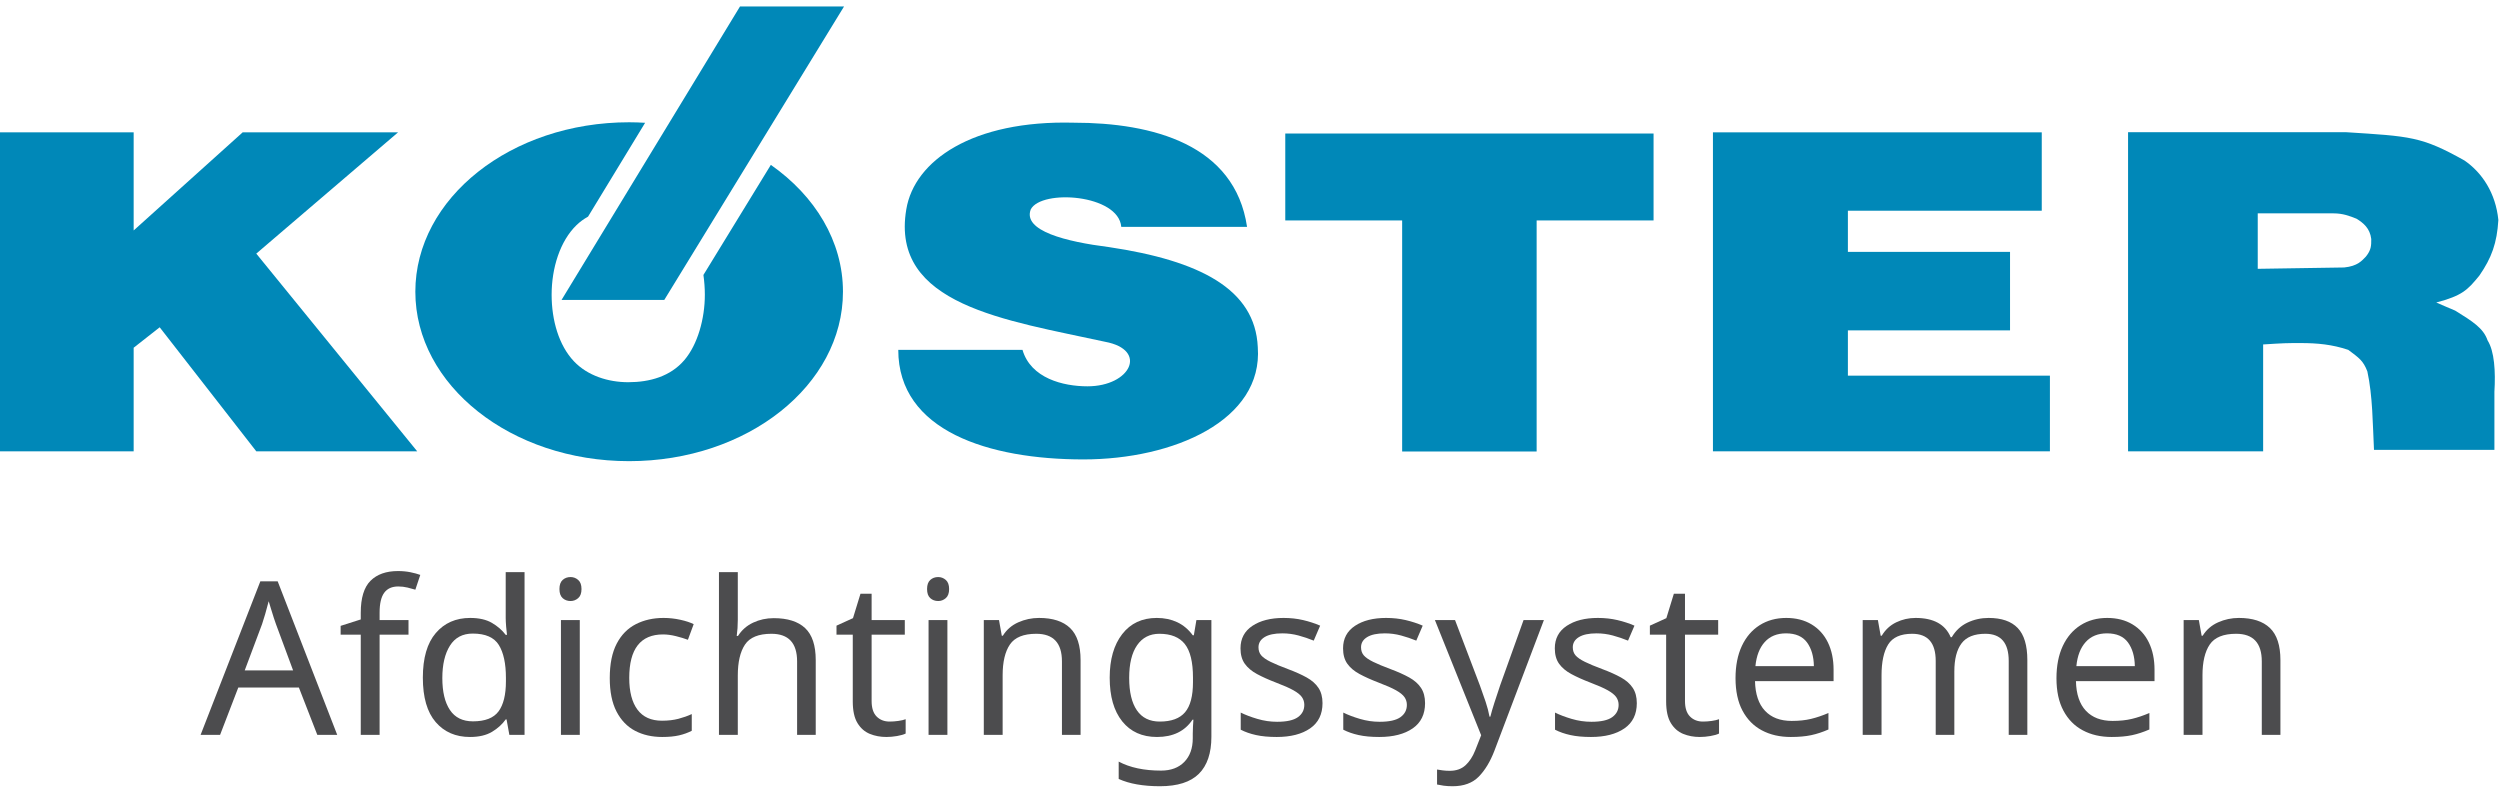 <?xml version="1.0" encoding="UTF-8" standalone="no"?>
<!DOCTYPE svg PUBLIC "-//W3C//DTD SVG 1.1//EN" "http://www.w3.org/Graphics/SVG/1.1/DTD/svg11.dtd">
<svg width="100%" height="100%" viewBox="0 0 1484 467" version="1.1" xmlns="http://www.w3.org/2000/svg" xmlns:xlink="http://www.w3.org/1999/xlink" xml:space="preserve" xmlns:serif="http://www.serif.com/" style="fill-rule:evenodd;clip-rule:evenodd;stroke-linejoin:round;stroke-miterlimit:2;">
    <g transform="matrix(4.167,0,0,4.167,0,0)">
        <path d="M321.621,38.294L333.937,38.102C335.873,37.903 336.46,37.13 337.029,36.55C337.792,35.598 337.792,35.018 337.792,34.046C337.609,32.511 336.646,31.739 335.687,31.155C334.718,30.766 333.755,30.394 332.417,30.394L321.621,30.394L321.621,38.294ZM303.148,64.289L303.148,18.829L334.142,18.829C343.384,19.42 344.927,19.42 351.087,22.875C353.591,24.609 355.513,27.495 355.898,31.338C355.703,34.626 354.931,36.74 353.205,39.239C351.486,41.365 350.695,42.126 347.052,43.093C348.009,43.486 348.779,43.865 349.74,44.244C352.238,45.786 353.775,46.76 354.365,48.495C355.335,50.034 355.513,52.907 355.335,55.811L355.335,64.084L338.181,64.084C337.998,60.434 337.998,56.395 337.236,52.907C336.646,51.379 336.078,51.005 334.519,49.839C332.222,49.067 330.097,48.871 327.781,48.871C325.662,48.871 325.472,48.871 322.39,49.067L322.39,64.289L303.148,64.289Z" style="fill:rgb(0,136,184);fill-rule:nonzero;"/>
        <path d="M244.013,18.853L290.853,18.853L290.853,30.017L263.236,30.017L263.236,35.881L286.335,35.881L286.335,47.062L263.236,47.062L263.236,53.513L292.015,53.513L292.015,64.291L244.013,64.291L244.013,18.853Z" style="fill:rgb(0,136,184);fill-rule:nonzero;"/>
        <path d="M183.091,19.021L235.554,19.021L235.554,31.402L218.898,31.402L218.898,64.317L199.74,64.317L199.74,31.402L183.091,31.402L183.091,19.021Z" style="fill:rgb(0,136,184);fill-rule:nonzero;"/>
        <path d="M159.729,32.321C159.34,27.68 148.372,26.915 146.836,29.824C145.657,32.884 151.845,34.428 157.985,35.201C170.895,37.13 178.804,41.165 179.175,49.451C179.943,59.853 167.248,65.446 154.33,65.446C140.864,65.446 127.961,61.398 127.961,49.839L145.657,49.839C146.836,53.886 151.448,55.031 154.91,55.031C161.071,55.031 163.583,49.839 157.428,48.689C143.363,45.608 126.795,43.486 129.104,29.824C130.254,22.875 138.544,17.099 152.976,17.479C164.162,17.479 175.913,20.562 177.647,32.321L159.729,32.321Z" style="fill:rgb(0,136,184);fill-rule:nonzero;"/>
        <path d="M0,18.847L19.04,18.847L19.04,32.828L34.574,18.847L56.711,18.847L36.507,36.128L59.43,64.289L36.507,64.289L22.748,46.623L19.04,49.534L19.04,64.289L0,64.289L0,18.847Z" style="fill:rgb(0,136,184);fill-rule:nonzero;"/>
        <path d="M109.809,23.486L100.204,39.167C100.337,40.111 100.407,41.065 100.407,41.992C100.407,45.373 99.402,49.055 97.487,51.299C95.503,53.621 92.559,54.447 89.494,54.447C86.641,54.447 83.713,53.526 81.769,51.481C79.606,49.205 78.581,45.615 78.581,41.992C78.581,38.184 79.772,34.346 82.133,32.062C82.625,31.585 83.177,31.19 83.769,30.86L91.899,17.492C91.147,17.448 90.39,17.418 89.624,17.418C72.802,17.418 59.167,28.224 59.167,41.555C59.167,54.886 72.802,65.693 89.624,65.693C106.446,65.693 120.082,54.886 120.082,41.555C120.082,34.362 116.107,27.907 109.809,23.486Z" style="fill:rgb(0,136,184);fill-rule:nonzero;"/>
        <path d="M105.413,0.925L79.995,42.723L94.629,42.723L120.234,0.925L105.413,0.925Z" style="fill:rgb(0,136,184);fill-rule:nonzero;"/>
        <path d="M41.753,95.5L39.313,88.912C39.252,88.75 39.15,88.455 39.008,88.027C38.866,87.6 38.729,87.158 38.596,86.701C38.464,86.243 38.357,85.892 38.276,85.648C38.113,86.279 37.945,86.894 37.773,87.494C37.6,88.093 37.453,88.566 37.331,88.912L34.86,95.5L41.753,95.5ZM45.2,104.68L42.577,97.94L33.945,97.94L31.353,104.68L28.577,104.68L37.086,82.812L39.557,82.812L48.036,104.68L45.2,104.68Z" style="fill:rgb(76,76,78);fill-rule:nonzero;"/>
        <path d="M58.192,90.406L54.075,90.406L54.075,104.68L51.391,104.68L51.391,90.406L48.524,90.406L48.524,89.156L51.391,88.241L51.391,87.296C51.391,85.181 51.853,83.661 52.779,82.736C53.704,81.81 55.01,81.348 56.698,81.348C57.328,81.348 57.918,81.404 58.467,81.515C59.016,81.628 59.483,81.755 59.87,81.897L59.168,84.002C58.843,83.9 58.467,83.798 58.04,83.696C57.613,83.594 57.175,83.544 56.729,83.544C55.834,83.544 55.168,83.844 54.731,84.444C54.293,85.044 54.075,85.984 54.075,87.265L54.075,88.333L58.192,88.333L58.192,90.406Z" style="fill:rgb(76,76,78);fill-rule:nonzero;"/>
        <path d="M67.373,102.758C69.101,102.758 70.316,102.285 71.018,101.34C71.719,100.395 72.07,98.966 72.07,97.055L72.07,96.567C72.07,94.534 71.734,92.973 71.063,91.885C70.392,90.798 69.152,90.254 67.342,90.254C65.898,90.254 64.815,90.829 64.094,91.977C63.372,93.126 63.011,94.667 63.011,96.598C63.011,98.549 63.372,100.065 64.094,101.142C64.815,102.22 65.909,102.758 67.373,102.758ZM66.946,104.985C64.912,104.985 63.286,104.279 62.065,102.865C60.846,101.452 60.236,99.342 60.236,96.537C60.236,93.731 60.851,91.611 62.081,90.177C63.311,88.744 64.942,88.027 66.976,88.027C68.237,88.027 69.269,88.261 70.072,88.729C70.875,89.197 71.531,89.766 72.039,90.437L72.222,90.437C72.181,90.173 72.141,89.781 72.1,89.262C72.059,88.744 72.039,88.333 72.039,88.027L72.039,81.501L74.723,81.501L74.723,104.68L72.558,104.68L72.161,102.484L72.039,102.484C71.551,103.175 70.9,103.765 70.087,104.253C69.273,104.74 68.227,104.985 66.946,104.985Z" style="fill:rgb(76,76,78);fill-rule:nonzero;"/>
        <path d="M82.592,88.333L82.592,104.68L79.908,104.68L79.908,88.333L82.592,88.333ZM81.28,82.202C81.687,82.202 82.048,82.34 82.363,82.614C82.678,82.888 82.836,83.32 82.836,83.91C82.836,84.5 82.678,84.931 82.363,85.206C82.048,85.48 81.687,85.618 81.28,85.618C80.833,85.618 80.457,85.48 80.152,85.206C79.847,84.931 79.694,84.5 79.694,83.91C79.694,83.32 79.847,82.888 80.152,82.614C80.457,82.34 80.833,82.202 81.28,82.202Z" style="fill:rgb(76,76,78);fill-rule:nonzero;"/>
        <path d="M94.334,104.985C92.87,104.985 91.579,104.69 90.46,104.101C89.342,103.511 88.463,102.596 87.822,101.356C87.182,100.116 86.862,98.53 86.862,96.598C86.862,94.585 87.192,92.948 87.853,91.687C88.513,90.426 89.423,89.502 90.583,88.912C91.742,88.322 93.053,88.027 94.517,88.027C95.33,88.027 96.128,88.114 96.911,88.287C97.694,88.46 98.33,88.668 98.817,88.912L97.994,91.138C97.506,90.956 96.937,90.783 96.286,90.62C95.635,90.458 95.025,90.376 94.456,90.376C91.243,90.376 89.637,92.44 89.637,96.567C89.637,98.54 90.028,100.049 90.812,101.096C91.594,102.144 92.758,102.667 94.304,102.667C95.178,102.667 95.96,102.575 96.652,102.393C97.343,102.209 97.974,101.986 98.543,101.721L98.543,104.101C97.994,104.385 97.389,104.604 96.729,104.756C96.067,104.908 95.269,104.985 94.334,104.985Z" style="fill:rgb(76,76,78);fill-rule:nonzero;"/>
        <path d="M105.101,81.501L105.101,88.301C105.101,89.115 105.05,89.878 104.948,90.59L105.131,90.59C105.66,89.756 106.376,89.126 107.281,88.698C108.186,88.271 109.167,88.058 110.225,88.058C112.197,88.058 113.687,88.531 114.693,89.476C115.7,90.422 116.203,91.942 116.203,94.036L116.203,104.68L113.549,104.68L113.549,94.218C113.549,91.595 112.329,90.284 109.889,90.284C108.059,90.284 106.804,90.798 106.123,91.825C105.441,92.851 105.101,94.321 105.101,96.232L105.101,104.68L102.417,104.68L102.417,81.501L105.101,81.501Z" style="fill:rgb(76,76,78);fill-rule:nonzero;"/>
        <path d="M126.725,102.789C127.132,102.789 127.549,102.758 127.976,102.697C128.403,102.636 128.748,102.555 129.013,102.453L129.013,104.497C128.728,104.64 128.321,104.756 127.793,104.848C127.264,104.939 126.756,104.985 126.268,104.985C125.414,104.985 124.625,104.837 123.904,104.542C123.182,104.248 122.597,103.735 122.15,103.002C121.703,102.271 121.479,101.244 121.479,99.923L121.479,90.406L119.161,90.406L119.161,89.126L121.51,88.058L122.577,84.581L124.164,84.581L124.164,88.333L128.891,88.333L128.891,90.406L124.164,90.406L124.164,99.861C124.164,100.858 124.402,101.595 124.88,102.072C125.357,102.55 125.973,102.789 126.725,102.789Z" style="fill:rgb(76,76,78);fill-rule:nonzero;"/>
        <path d="M134.96,88.333L134.96,104.68L132.276,104.68L132.276,88.333L134.96,88.333ZM133.648,82.202C134.055,82.202 134.416,82.34 134.731,82.614C135.046,82.888 135.204,83.32 135.204,83.91C135.204,84.5 135.046,84.931 134.731,85.206C134.416,85.48 134.055,85.618 133.648,85.618C133.201,85.618 132.825,85.48 132.52,85.206C132.215,84.931 132.063,84.5 132.063,83.91C132.063,83.32 132.215,82.888 132.52,82.614C132.825,82.34 133.201,82.202 133.648,82.202Z" style="fill:rgb(76,76,78);fill-rule:nonzero;"/>
        <path d="M148.014,88.027C149.965,88.027 151.44,88.506 152.436,89.461C153.432,90.417 153.931,91.942 153.931,94.036L153.931,104.68L151.277,104.68L151.277,94.218C151.277,91.595 150.057,90.284 147.618,90.284C145.807,90.284 144.557,90.793 143.866,91.809C143.174,92.826 142.829,94.291 142.829,96.202L142.829,104.68L140.145,104.68L140.145,88.333L142.31,88.333L142.707,90.559L142.859,90.559C143.388,89.705 144.12,89.07 145.055,88.653C145.991,88.236 146.977,88.027 148.014,88.027Z" style="fill:rgb(76,76,78);fill-rule:nonzero;"/>
        <path d="M165.155,90.284C163.792,90.284 162.735,90.829 161.982,91.916C161.23,93.005 160.854,94.554 160.854,96.567C160.854,98.581 161.22,100.121 161.952,101.188C162.684,102.255 163.771,102.789 165.215,102.789C166.863,102.789 168.062,102.347 168.814,101.462C169.566,100.578 169.943,99.15 169.943,97.177L169.943,96.537C169.943,94.321 169.556,92.724 168.784,91.749C168.011,90.772 166.801,90.284 165.155,90.284ZM164.789,88.027C165.866,88.027 166.836,88.231 167.701,88.637C168.565,89.045 169.302,89.665 169.913,90.498L170.065,90.498L170.431,88.333L172.566,88.333L172.566,104.954C172.566,107.292 171.971,109.051 170.782,110.231C169.592,111.41 167.747,112 165.246,112C162.846,112 160.884,111.654 159.36,110.963L159.36,108.492C160.965,109.346 162.978,109.774 165.398,109.774C166.801,109.774 167.904,109.362 168.708,108.538C169.51,107.715 169.913,106.591 169.913,105.168L169.913,104.528C169.913,104.283 169.922,103.933 169.943,103.475C169.963,103.018 169.983,102.697 170.003,102.515L169.882,102.515C168.784,104.161 167.096,104.985 164.819,104.985C162.704,104.985 161.052,104.243 159.863,102.758C158.673,101.275 158.079,99.201 158.079,96.537C158.079,93.934 158.673,91.866 159.863,90.33C161.052,88.795 162.694,88.027 164.789,88.027Z" style="fill:rgb(76,76,78);fill-rule:nonzero;"/>
        <path d="M188.395,100.167C188.395,101.752 187.805,102.952 186.625,103.765C185.446,104.578 183.86,104.985 181.868,104.985C180.729,104.985 179.748,104.894 178.924,104.71C178.101,104.528 177.374,104.274 176.744,103.947L176.744,101.508C177.394,101.833 178.182,102.133 179.108,102.407C180.033,102.682 180.973,102.82 181.929,102.82C183.291,102.82 184.277,102.601 184.887,102.163C185.498,101.727 185.802,101.142 185.802,100.411C185.802,100.004 185.69,99.637 185.466,99.312C185.243,98.987 184.841,98.662 184.262,98.337C183.682,98.011 182.854,97.645 181.776,97.238C180.718,96.832 179.814,96.425 179.062,96.018C178.309,95.612 177.73,95.124 177.323,94.554C176.917,93.985 176.713,93.254 176.713,92.358C176.713,90.976 177.278,89.908 178.406,89.156C179.535,88.404 181.014,88.027 182.843,88.027C183.839,88.027 184.77,88.13 185.634,88.333C186.499,88.536 187.307,88.8 188.059,89.126L187.144,91.26C186.453,90.976 185.731,90.732 184.979,90.528C184.226,90.325 183.454,90.223 182.661,90.223C181.563,90.223 180.724,90.402 180.144,90.757C179.565,91.113 179.275,91.595 179.275,92.206C179.275,92.673 179.407,93.06 179.671,93.365C179.936,93.67 180.378,93.975 180.999,94.28C181.619,94.585 182.447,94.93 183.484,95.317C184.521,95.704 185.406,96.1 186.138,96.507C186.87,96.914 187.429,97.406 187.815,97.986C188.202,98.565 188.395,99.293 188.395,100.167Z" style="fill:rgb(76,76,78);fill-rule:nonzero;"/>
        <path d="M203.004,100.167C203.004,101.752 202.415,102.952 201.235,103.765C200.055,104.578 198.469,104.985 196.477,104.985C195.338,104.985 194.357,104.894 193.534,104.71C192.71,104.528 191.983,104.274 191.353,103.947L191.353,101.508C192.003,101.833 192.792,102.133 193.717,102.407C194.642,102.682 195.583,102.82 196.539,102.82C197.9,102.82 198.886,102.601 199.497,102.163C200.107,101.727 200.412,101.142 200.412,100.411C200.412,100.004 200.299,99.637 200.076,99.312C199.852,98.987 199.451,98.662 198.872,98.337C198.292,98.011 197.463,97.645 196.385,97.238C195.328,96.832 194.423,96.425 193.671,96.018C192.918,95.612 192.339,95.124 191.932,94.554C191.526,93.985 191.323,93.254 191.323,92.358C191.323,90.976 191.887,89.908 193.015,89.156C194.144,88.404 195.624,88.027 197.453,88.027C198.449,88.027 199.379,88.13 200.244,88.333C201.108,88.536 201.917,88.8 202.668,89.126L201.753,91.26C201.062,90.976 200.34,90.732 199.588,90.528C198.835,90.325 198.063,90.223 197.27,90.223C196.172,90.223 195.333,90.402 194.753,90.757C194.174,91.113 193.884,91.595 193.884,92.206C193.884,92.673 194.016,93.06 194.281,93.365C194.545,93.67 194.988,93.975 195.608,94.28C196.228,94.585 197.056,94.93 198.093,95.317C199.13,95.704 200.015,96.1 200.748,96.507C201.479,96.914 202.039,97.406 202.424,97.986C202.811,98.565 203.004,99.293 203.004,100.167Z" style="fill:rgb(76,76,78);fill-rule:nonzero;"/>
        <path d="M204.407,88.333L207.274,88.333L210.812,97.634C211.117,98.468 211.391,99.252 211.635,99.983C211.879,100.715 212.062,101.416 212.184,102.087L212.306,102.087C212.428,101.579 212.622,100.914 212.886,100.09C213.15,99.266 213.424,98.438 213.709,97.604L217.034,88.333L219.931,88.333L212.886,106.937C212.296,108.482 211.554,109.712 210.66,110.627C209.764,111.542 208.525,112 206.938,112C206.451,112 206.024,111.974 205.658,111.924C205.292,111.872 204.976,111.817 204.712,111.756L204.712,109.621C204.935,109.661 205.205,109.702 205.52,109.743C205.835,109.783 206.166,109.804 206.511,109.804C207.447,109.804 208.199,109.539 208.768,109.011C209.337,108.482 209.795,107.78 210.141,106.906L210.995,104.74L204.407,88.333Z" style="fill:rgb(76,76,78);fill-rule:nonzero;"/>
        <path d="M233.168,100.167C233.168,101.752 232.579,102.952 231.399,103.765C230.219,104.578 228.633,104.985 226.641,104.985C225.502,104.985 224.521,104.894 223.698,104.71C222.875,104.528 222.147,104.274 221.517,103.947L221.517,101.508C222.167,101.833 222.956,102.133 223.881,102.407C224.806,102.682 225.747,102.82 226.703,102.82C228.064,102.82 229.05,102.601 229.661,102.163C230.271,101.727 230.576,101.142 230.576,100.411C230.576,100.004 230.463,99.637 230.24,99.312C230.016,98.987 229.615,98.662 229.036,98.337C228.456,98.011 227.627,97.645 226.549,97.238C225.492,96.832 224.587,96.425 223.835,96.018C223.083,95.612 222.503,95.124 222.096,94.554C221.69,93.985 221.487,93.254 221.487,92.358C221.487,90.976 222.051,89.908 223.179,89.156C224.308,88.404 225.788,88.027 227.617,88.027C228.613,88.027 229.543,88.13 230.408,88.333C231.272,88.536 232.081,88.8 232.833,89.126L231.917,91.26C231.226,90.976 230.504,90.732 229.752,90.528C229,90.325 228.227,90.223 227.434,90.223C226.336,90.223 225.498,90.402 224.917,90.757C224.338,91.113 224.048,91.595 224.048,92.206C224.048,92.673 224.18,93.06 224.445,93.365C224.709,93.67 225.152,93.975 225.772,94.28C226.392,94.585 227.22,94.93 228.257,95.317C229.294,95.704 230.179,96.1 230.912,96.507C231.643,96.914 232.203,97.406 232.588,97.986C232.975,98.565 233.168,99.293 233.168,100.167Z" style="fill:rgb(76,76,78);fill-rule:nonzero;"/>
        <path d="M242.592,102.789C243,102.789 243.417,102.758 243.843,102.697C244.27,102.636 244.616,102.555 244.88,102.453L244.88,104.497C244.595,104.64 244.189,104.756 243.66,104.848C243.131,104.939 242.623,104.985 242.135,104.985C241.281,104.985 240.493,104.837 239.771,104.542C239.049,104.248 238.464,103.735 238.017,103.002C237.57,102.271 237.346,101.244 237.346,99.923L237.346,90.406L235.029,90.406L235.029,89.126L237.377,88.058L238.445,84.581L240.031,84.581L240.031,88.333L244.758,88.333L244.758,90.406L240.031,90.406L240.031,99.861C240.031,100.858 240.269,101.595 240.748,102.072C241.225,102.55 241.84,102.789 242.592,102.789Z" style="fill:rgb(76,76,78);fill-rule:nonzero;"/>
        <path d="M254.427,90.223C253.146,90.223 252.134,90.635 251.392,91.459C250.65,92.282 250.208,93.425 250.065,94.89L258.392,94.89C258.372,93.507 258.045,92.384 257.415,91.519C256.786,90.656 255.789,90.223 254.427,90.223ZM254.458,88.027C255.839,88.027 257.04,88.333 258.056,88.942C259.073,89.552 259.85,90.412 260.389,91.519C260.928,92.628 261.198,93.924 261.198,95.408L261.198,97.025L250.004,97.025C250.044,98.876 250.517,100.284 251.422,101.248C252.327,102.215 253.593,102.697 255.22,102.697C256.256,102.697 257.176,102.601 257.98,102.407C258.782,102.215 259.612,101.935 260.465,101.569L260.465,103.917C259.631,104.283 258.808,104.553 257.996,104.726C257.182,104.899 256.215,104.985 255.098,104.985C253.532,104.985 252.16,104.67 250.98,104.039C249.8,103.409 248.88,102.474 248.22,101.234C247.559,99.994 247.229,98.459 247.229,96.629C247.229,94.84 247.529,93.303 248.128,92.023C248.728,90.742 249.572,89.756 250.66,89.064C251.748,88.374 253.013,88.027 254.458,88.027Z" style="fill:rgb(76,76,78);fill-rule:nonzero;"/>
        <path d="M283.28,88.027C285.13,88.027 286.513,88.506 287.428,89.461C288.343,90.417 288.8,91.942 288.8,94.036L288.8,104.68L286.147,104.68L286.147,94.158C286.147,91.576 285.039,90.284 282.823,90.284C281.237,90.284 280.103,90.742 279.421,91.657C278.74,92.572 278.4,93.904 278.4,95.652L278.4,104.68L275.747,104.68L275.747,94.158C275.747,91.576 274.627,90.284 272.391,90.284C270.745,90.284 269.605,90.793 268.975,91.809C268.345,92.826 268.03,94.291 268.03,96.202L268.03,104.68L265.346,104.68L265.346,88.333L267.511,88.333L267.908,90.559L268.06,90.559C268.569,89.705 269.254,89.07 270.12,88.653C270.983,88.236 271.904,88.027 272.879,88.027C275.442,88.027 277.109,88.942 277.881,90.772L278.034,90.772C278.583,89.838 279.325,89.146 280.26,88.698C281.196,88.252 282.202,88.027 283.28,88.027Z" style="fill:rgb(76,76,78);fill-rule:nonzero;"/>
        <path d="M300.147,90.223C298.866,90.223 297.854,90.635 297.112,91.459C296.37,92.282 295.927,93.425 295.785,94.89L304.112,94.89C304.091,93.507 303.765,92.384 303.135,91.519C302.505,90.656 301.508,90.223 300.147,90.223ZM300.177,88.027C301.559,88.027 302.759,88.333 303.776,88.942C304.792,89.552 305.57,90.412 306.109,91.519C306.648,92.628 306.917,93.924 306.917,95.408L306.917,97.025L295.724,97.025C295.764,98.876 296.237,100.284 297.142,101.248C298.046,102.215 299.313,102.697 300.94,102.697C301.976,102.697 302.896,102.601 303.7,102.407C304.502,102.215 305.332,101.935 306.185,101.569L306.185,103.917C305.351,104.283 304.528,104.553 303.715,104.726C302.902,104.899 301.935,104.985 300.818,104.985C299.251,104.985 297.879,104.67 296.7,104.039C295.52,103.409 294.6,102.474 293.94,101.234C293.279,99.994 292.949,98.459 292.949,96.629C292.949,94.84 293.249,93.303 293.848,92.023C294.448,90.742 295.292,89.756 296.379,89.064C297.467,88.374 298.733,88.027 300.177,88.027Z" style="fill:rgb(76,76,78);fill-rule:nonzero;"/>
        <path d="M318.935,88.027C320.886,88.027 322.361,88.506 323.357,89.461C324.353,90.417 324.852,91.942 324.852,94.036L324.852,104.68L322.198,104.68L322.198,94.218C322.198,91.595 320.978,90.284 318.539,90.284C316.728,90.284 315.478,90.793 314.787,91.809C314.095,92.826 313.75,94.291 313.75,96.202L313.75,104.68L311.066,104.68L311.066,88.333L313.231,88.333L313.627,90.559L313.78,90.559C314.309,89.705 315.041,89.07 315.976,88.653C316.912,88.236 317.898,88.027 318.935,88.027Z" style="fill:rgb(76,76,78);fill-rule:nonzero;"/>
    </g>
</svg>
